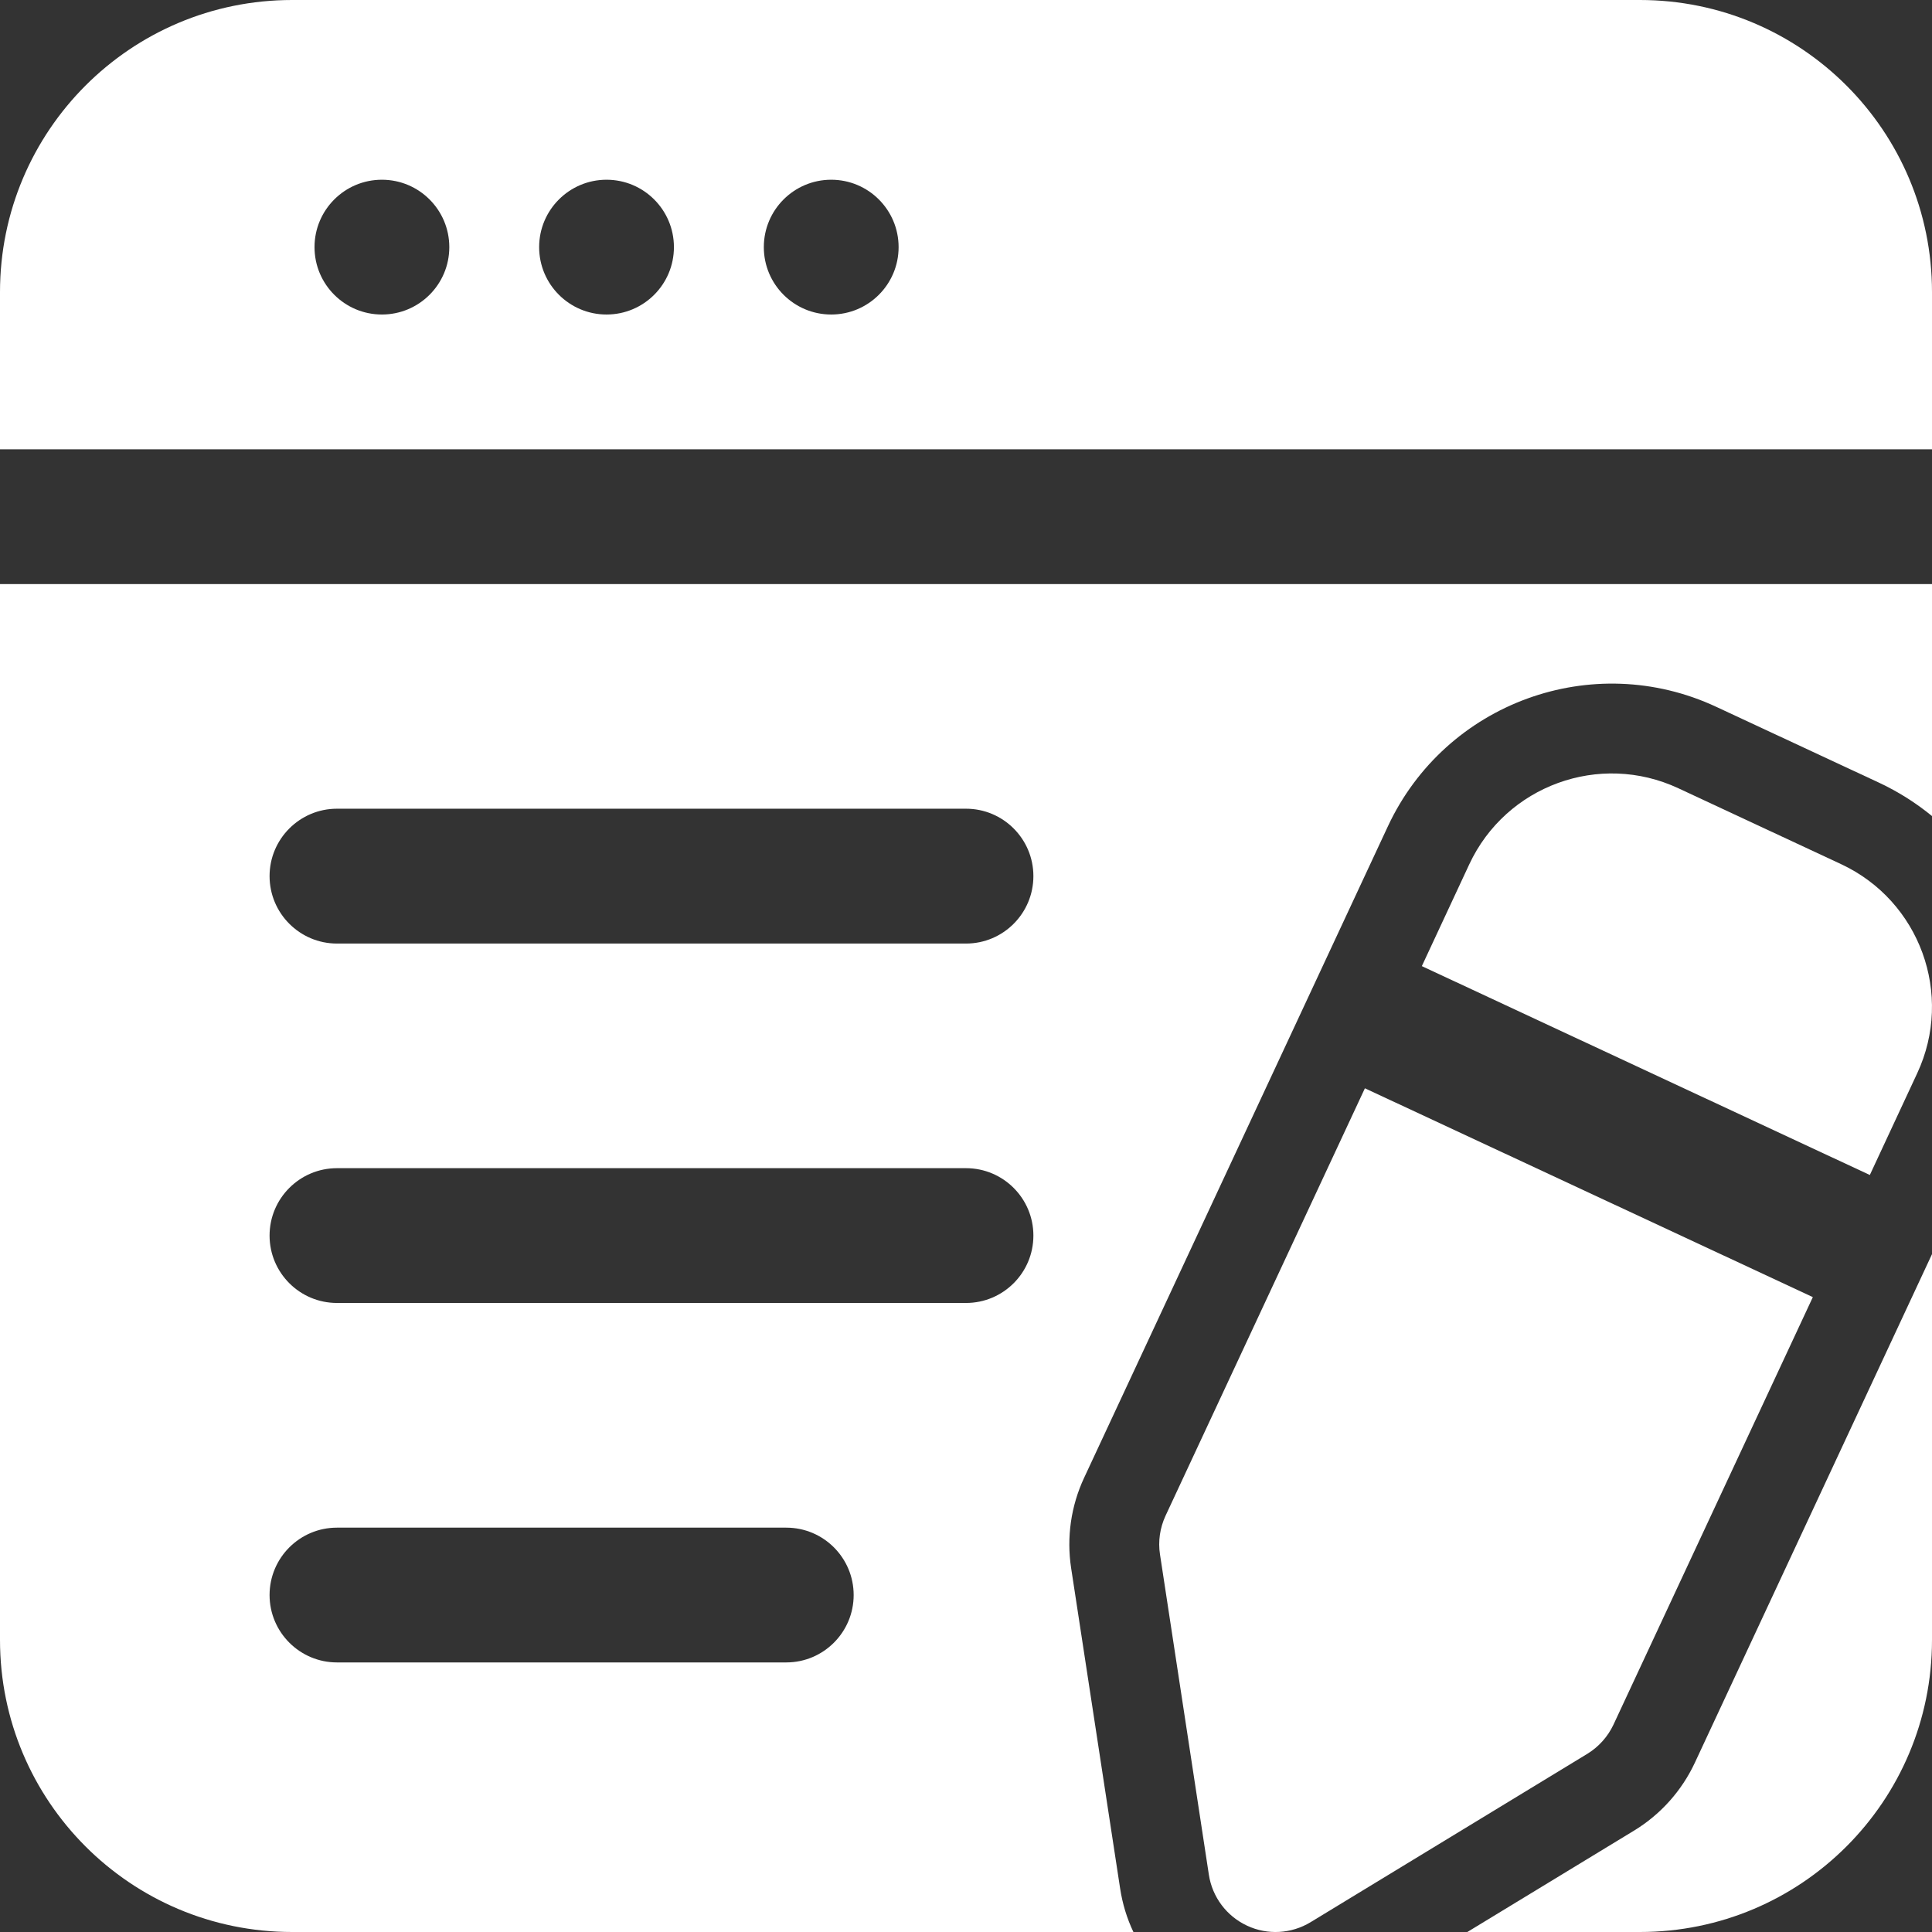 <svg width="34" height="34" viewBox="0 0 34 34" fill="none" xmlns="http://www.w3.org/2000/svg">
<rect x="0" y="0" width="34" height="34" fill="#333333" stroke="none"/>
<path fill-rule="evenodd" clip-rule="evenodd" d="M31.903 22.827L28.394 30.352C28.294 30.564 28.134 30.742 27.935 30.864L23.063 33.828C22.725 34.033 22.305 34.057 21.947 33.889C21.586 33.721 21.334 33.385 21.274 32.992L20.414 27.356C20.378 27.125 20.413 26.888 20.511 26.676L24.02 19.152L31.903 22.827ZM25.022 17.002L25.857 15.21C26.504 13.825 28.15 13.225 29.536 13.872L32.401 15.208C33.786 15.855 34.386 17.501 33.74 18.887L32.906 20.678L25.022 17.002Z" fill="white"/>
<path fill-rule="evenodd" clip-rule="evenodd" d="M0 7.907V5.14C0 2.301 2.301 0 5.14 0H28.86C31.699 0 34 2.301 34 5.14V7.907H0ZM34 10.279V14.361C33.721 14.133 33.412 13.935 33.07 13.775L30.203 12.439C28.027 11.424 25.44 12.365 24.424 14.543L19.078 26.008C18.847 26.503 18.768 27.056 18.85 27.595L19.712 33.231C19.753 33.502 19.832 33.76 19.946 34H5.14C2.301 34 0 31.699 0 28.86V10.279H34ZM5.93 16.605H17C17.655 16.605 18.186 16.073 18.186 15.418C18.186 14.764 17.655 14.232 17 14.232H5.93C5.276 14.232 4.744 14.764 4.744 15.418C4.744 16.073 5.276 16.605 5.93 16.605ZM5.93 22.93H17C17.655 22.93 18.186 22.399 18.186 21.744C18.186 21.089 17.655 20.558 17 20.558H5.93C5.276 20.558 4.744 21.089 4.744 21.744C4.744 22.399 5.276 22.93 5.93 22.93ZM5.93 29.256H13.837C14.492 29.256 15.023 28.724 15.023 28.07C15.023 27.415 14.492 26.884 13.837 26.884H5.93C5.276 26.884 4.744 27.415 4.744 28.07C4.744 28.724 5.276 29.256 5.93 29.256ZM10.674 3.163C10.02 3.163 9.488 3.694 9.488 4.349C9.488 5.004 10.02 5.535 10.674 5.535C11.329 5.535 11.86 5.004 11.86 4.349C11.86 3.694 11.329 3.163 10.674 3.163ZM14.628 3.163C13.973 3.163 13.442 3.694 13.442 4.349C13.442 5.004 13.973 5.535 14.628 5.535C15.283 5.535 15.814 5.004 15.814 4.349C15.814 3.694 15.283 3.163 14.628 3.163ZM6.721 3.163C6.066 3.163 5.535 3.694 5.535 4.349C5.535 5.004 6.066 5.535 6.721 5.535C7.376 5.535 7.907 5.004 7.907 4.349C7.907 3.694 7.376 3.163 6.721 3.163ZM34 22.071V28.86C34 31.699 31.699 34 28.86 34H25.823L28.758 32.215C29.224 31.931 29.596 31.515 29.827 31.02L34 22.071Z" fill="white"/>
</svg>
